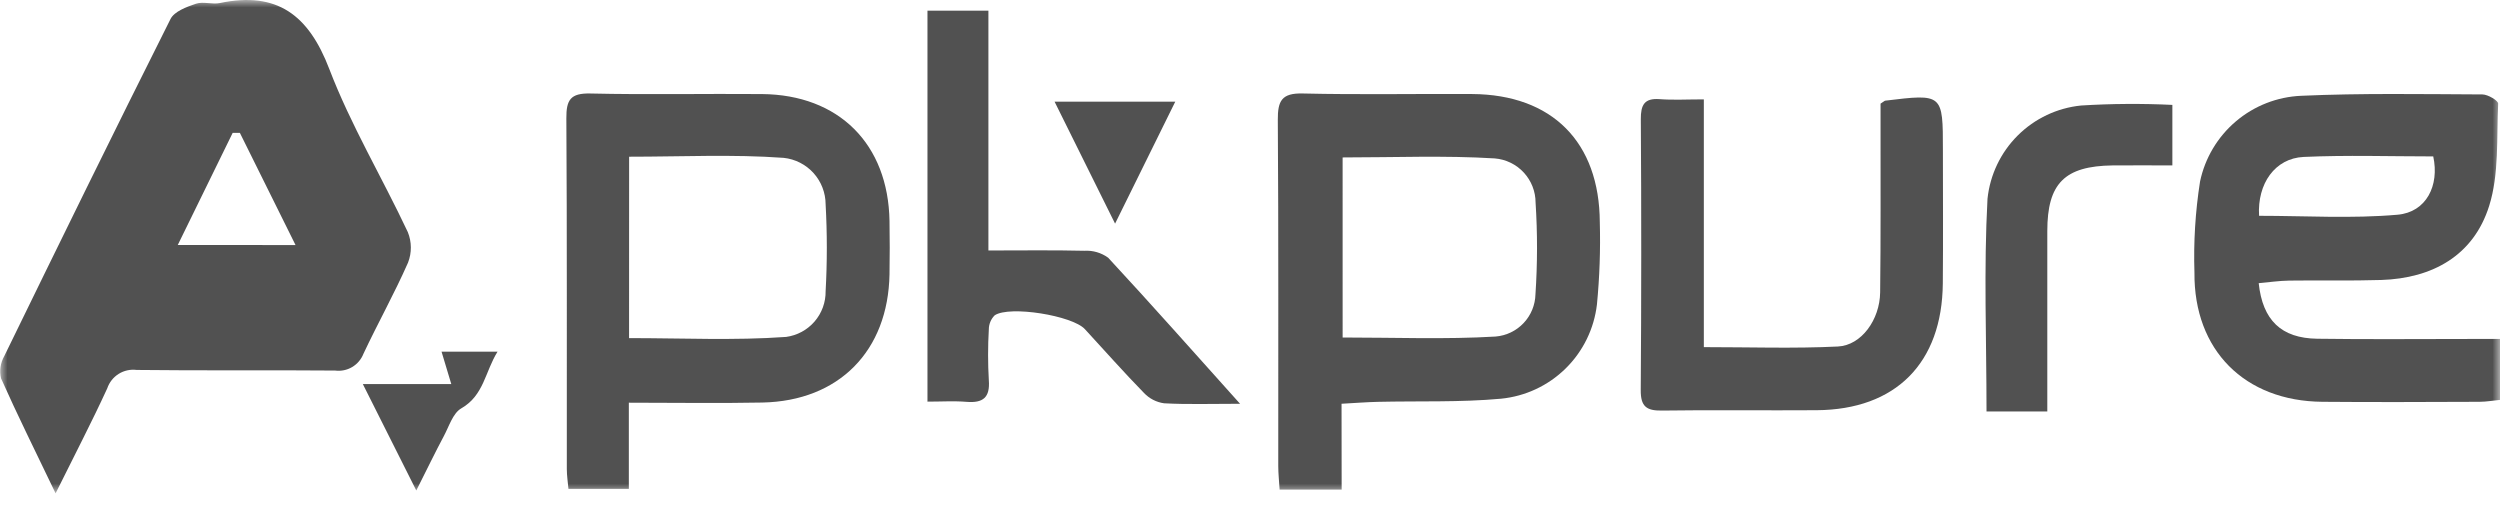 <svg width="168" height="34" viewBox="0 0 168 34" fill="none" xmlns="http://www.w3.org/2000/svg">
<g id="Group 12959">
<g id="Group 12938">
<g id="Clip path group">
<mask id="mask0_330_4634" style="mask-type:luminance" maskUnits="userSpaceOnUse" x="0" y="0" width="168" height="34">
<g id="clip-path">
<path id="Rectangle 11011" d="M168 0H0V33.152H168V0Z" fill="white"/>
</g>
</mask>
<g mask="url(#mask0_330_4634)">
<g id="Group 12937">
<path id="Path 15321" d="M3.735 33.152C2.369 30.305 1.168 27.892 0.072 25.431C-0.049 24.924 0.026 24.391 0.283 23.938C3.974 16.369 7.679 8.806 11.458 1.279C11.71 0.768 12.542 0.462 13.168 0.251C13.655 0.087 14.258 0.312 14.78 0.203C18.623 -0.599 20.74 1.007 22.128 4.635C23.571 8.407 25.679 11.923 27.404 15.594C27.672 16.252 27.678 16.987 27.42 17.648C26.504 19.726 25.391 21.715 24.425 23.77C24.279 24.145 24.012 24.46 23.666 24.665C23.321 24.87 22.917 24.953 22.518 24.901C18.07 24.861 13.628 24.914 9.183 24.86C8.762 24.806 8.336 24.9 7.976 25.124C7.617 25.349 7.345 25.691 7.209 26.093C6.176 28.344 5.03 30.541 3.737 33.151M19.86 16.468L16.119 8.928H15.636L11.947 16.462L19.86 16.468Z" fill="#515151"/>
<path id="Path 15322" d="M90.159 32.903H85.99C85.958 32.349 85.899 31.829 85.899 31.31C85.894 23.561 85.922 15.811 85.869 8.061C85.86 6.773 86.13 6.246 87.55 6.282C91.341 6.373 95.137 6.296 98.93 6.319C104.302 6.354 107.484 9.545 107.507 14.943C107.557 16.783 107.492 18.624 107.315 20.456C107.125 22.089 106.383 23.609 105.21 24.762C104.038 25.915 102.506 26.631 100.869 26.793C98.127 27.044 95.351 26.939 92.591 27.004C91.84 27.021 91.089 27.081 90.152 27.132L90.159 32.903ZM90.225 22.68C93.726 22.68 97.124 22.816 100.504 22.616C101.223 22.557 101.895 22.233 102.389 21.708C102.884 21.183 103.167 20.494 103.183 19.772C103.32 17.722 103.323 15.665 103.191 13.615C103.19 12.865 102.906 12.144 102.397 11.594C101.888 11.043 101.191 10.705 100.444 10.645C97.072 10.438 93.679 10.58 90.224 10.58L90.225 22.68Z" fill="#515151"/>
<path id="Path 15323" d="M42.258 27.064V32.852H38.2C38.163 32.43 38.09 31.969 38.09 31.508C38.082 23.657 38.11 15.803 38.059 7.957C38.051 6.713 38.331 6.253 39.67 6.283C43.512 6.373 47.358 6.288 51.199 6.321C56.373 6.363 59.69 9.679 59.775 14.854C59.795 16.045 59.795 17.236 59.775 18.427C59.685 23.584 56.377 26.949 51.225 27.051C48.313 27.109 45.398 27.061 42.255 27.061M42.273 22.721C45.848 22.721 49.353 22.89 52.829 22.641C53.571 22.541 54.25 22.172 54.739 21.606C55.228 21.039 55.492 20.313 55.482 19.564C55.589 17.623 55.589 15.677 55.482 13.735C55.48 12.959 55.192 12.21 54.673 11.633C54.154 11.056 53.439 10.691 52.667 10.608C49.248 10.359 45.798 10.531 42.277 10.531L42.273 22.721Z" fill="#515151"/>
<path id="Path 15324" d="M151.785 19.028C152.047 21.521 153.301 22.728 155.714 22.763C159.179 22.814 162.645 22.777 166.111 22.778H168V26.873C167.546 26.916 167.093 26.999 166.627 27.001C163.107 27.013 159.587 27.033 156.067 27.001C150.838 26.956 147.425 23.531 147.467 18.326C147.4 16.278 147.525 14.229 147.842 12.204C148.172 10.624 149.021 9.199 150.252 8.155C151.483 7.11 153.028 6.506 154.641 6.437C158.694 6.256 162.759 6.327 166.818 6.346C167.189 6.346 167.887 6.767 167.877 6.965C167.767 9.27 167.947 11.695 167.27 13.843C166.221 17.166 163.476 18.705 160.013 18.815C157.957 18.88 155.898 18.826 153.84 18.856C153.154 18.866 152.468 18.969 151.784 19.029M151.81 14.502C154.909 14.502 158.034 14.701 161.118 14.429C163.048 14.258 163.941 12.469 163.514 10.511C160.631 10.511 157.714 10.414 154.807 10.546C152.881 10.636 151.681 12.338 151.81 14.502Z" fill="#515151"/>
<path id="Path 15325" d="M114.498 6.679V23.327C117.59 23.327 120.557 23.43 123.51 23.285C125.087 23.208 126.324 21.48 126.346 19.648C126.392 15.962 126.368 12.276 126.373 8.59C126.373 8.007 126.373 7.423 126.373 6.964C126.604 6.817 126.645 6.769 126.691 6.764C130.563 6.295 130.564 6.295 130.563 10.099C130.563 13.08 130.584 16.062 130.557 19.042C130.51 24.398 127.397 27.529 122.081 27.566C118.612 27.591 115.143 27.539 111.674 27.59C110.636 27.605 110.25 27.309 110.258 26.22C110.301 20.15 110.303 14.079 110.263 8.008C110.259 7.067 110.485 6.583 111.529 6.663C112.437 6.733 113.352 6.678 114.497 6.678" fill="#515151"/>
<path id="Path 15326" d="M83.324 27.134C81.34 27.134 79.778 27.187 78.223 27.101C77.707 27.029 77.231 26.782 76.873 26.403C75.511 25.009 74.222 23.549 72.902 22.117C72.065 21.209 67.859 20.521 66.846 21.187C66.72 21.311 66.62 21.459 66.552 21.623C66.484 21.786 66.449 21.961 66.449 22.138C66.383 23.274 66.383 24.412 66.449 25.547C66.54 26.715 66.061 27.095 64.951 27.004C64.109 26.934 63.258 26.99 62.326 26.99V0.718H66.421V16.832C68.677 16.832 70.771 16.801 72.866 16.852C73.439 16.817 74.006 16.982 74.47 17.32C77.37 20.448 80.198 23.643 83.331 27.133" fill="#515151"/>
<path id="Path 15327" d="M145.983 7.049V11.116C144.633 11.116 143.304 11.103 141.976 11.116C138.738 11.156 137.579 12.326 137.579 15.528V27.65H133.494C133.494 22.839 133.303 18.089 133.56 13.359C133.728 11.75 134.445 10.247 135.591 9.105C136.738 7.963 138.243 7.251 139.853 7.09C141.895 6.964 143.94 6.951 145.983 7.049Z" fill="#515151"/>
<path id="Path 15328" d="M74.934 15.03L70.867 6.832H78.978L74.932 15.03" fill="#515151"/>
<path id="Path 15329" d="M27.975 32.961L24.383 25.811H30.327L29.672 23.633H33.434C32.587 24.994 32.526 26.564 30.994 27.445C30.433 27.769 30.177 28.65 29.826 29.304C29.249 30.387 28.714 31.494 27.975 32.961Z" fill="#515151"/>
</g>
</g>
</g>
</g>
</g>
</svg>
